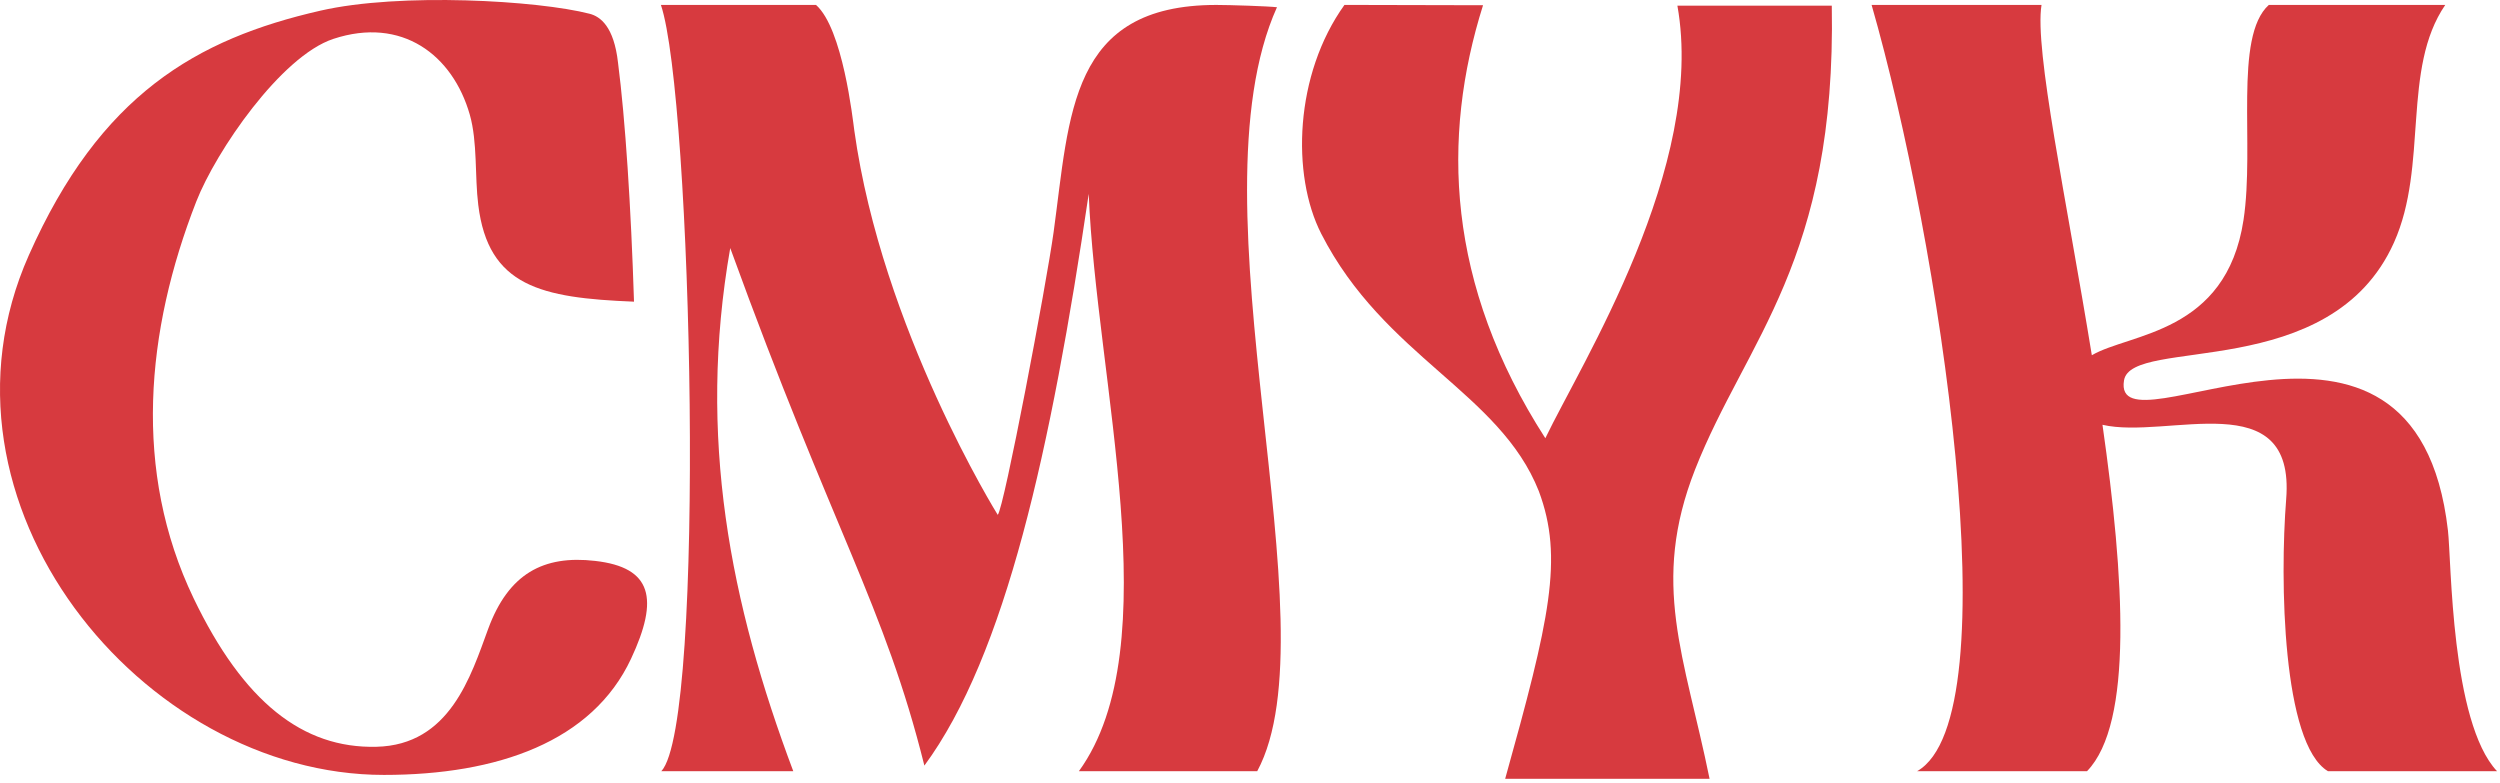 <?xml version="1.0" encoding="UTF-8"?> <svg xmlns="http://www.w3.org/2000/svg" width="482" height="151" viewBox="0 0 482 151" fill="none"> <path d="M471.963 102.274C465.758 48.118 406.953 88.784 409.51 73.338C410.924 64.758 449.356 74.039 461.567 46.744C468.213 31.897 463.004 13.283 471.443 0.953H437.422C430.618 7.118 434.746 27.949 432.552 42.394C429.22 64.401 410.607 64.203 403.305 68.491C398.395 38.322 392.208 9.51 393.605 0.953H360.846C373.934 46.546 387.938 138.268 369.624 148.681H402.383C411.325 139.445 409.566 111.351 405.358 81.901C417.886 84.814 442.569 73.802 440.776 96.228C439.537 111.787 440.035 143.393 448.819 148.681H481.42C472.523 139.168 472.642 108.116 471.963 102.274V102.274Z" fill="#D73A3F"></path> <path d="M121.66 127.018C114.2 142.962 95.982 149.404 74.014 149.404C27.403 149.404 -15.639 96.928 5.554 49.22C19.304 18.237 37.878 7.518 61.78 2.055C77.187 -1.48 103.765 0.098 113.679 2.654C115.772 3.192 118.368 5.149 119.149 12.049C120.563 23.021 121.66 39.922 122.237 58.162C104.319 57.444 94.127 55.227 92.209 39.503C91.514 33.977 92.091 27.433 90.575 22.105C87.283 10.595 77.487 3.13 64.258 7.502C54.162 10.85 41.651 29.13 37.839 38.864C28.099 63.807 25.565 90.825 37.318 115.327C46.939 135.36 58.387 144.319 72.555 143.98C86.74 143.658 90.773 130.349 94.127 121.232C98.035 110.638 104.738 106.984 114.754 108.144C125.749 109.4 127.09 115.429 121.66 127.018V127.018Z" fill="#D73A3F"></path> <path d="M242.392 148.687H208.01C225.509 124.524 211.324 73.287 209.905 37.371C202.625 86.674 193.864 126.357 178.22 147.606C170.499 116.663 160.72 102.715 140.789 47.824C134.403 84.237 140.789 116.34 152.943 148.687H127.503C136.179 139.388 133.425 18.775 127.424 0.953H157.332C162.496 5.523 164.413 23.023 164.713 25.177C170.041 63.406 192.365 99.265 192.365 99.265C193.564 98.043 201.743 54.826 203.14 44.73C206.257 22.027 206.194 0.953 234.508 0.953C237.082 0.953 244.508 1.196 246.199 1.394C228.943 39.741 257.392 120.871 242.392 148.687V148.687Z" fill="#D73A3F"></path> <path d="M326.813 90.515C336.632 65.555 354.069 50.375 353.169 1.089H323.402C328.928 32.095 304.822 70.125 297.939 84.492C278.805 54.764 277.889 26.489 285.931 1.009C279.863 1.009 266.333 0.947 259.212 0.947C249.614 14.318 248.919 33.69 254.745 45.086C266.877 68.808 289.161 75.651 296.683 94.689C301.513 107.596 298.737 119.547 290.196 150.157H329.607C324.776 126.431 318.171 112.528 326.813 90.515V90.515Z" fill="#D73A3F"></path> </svg> 